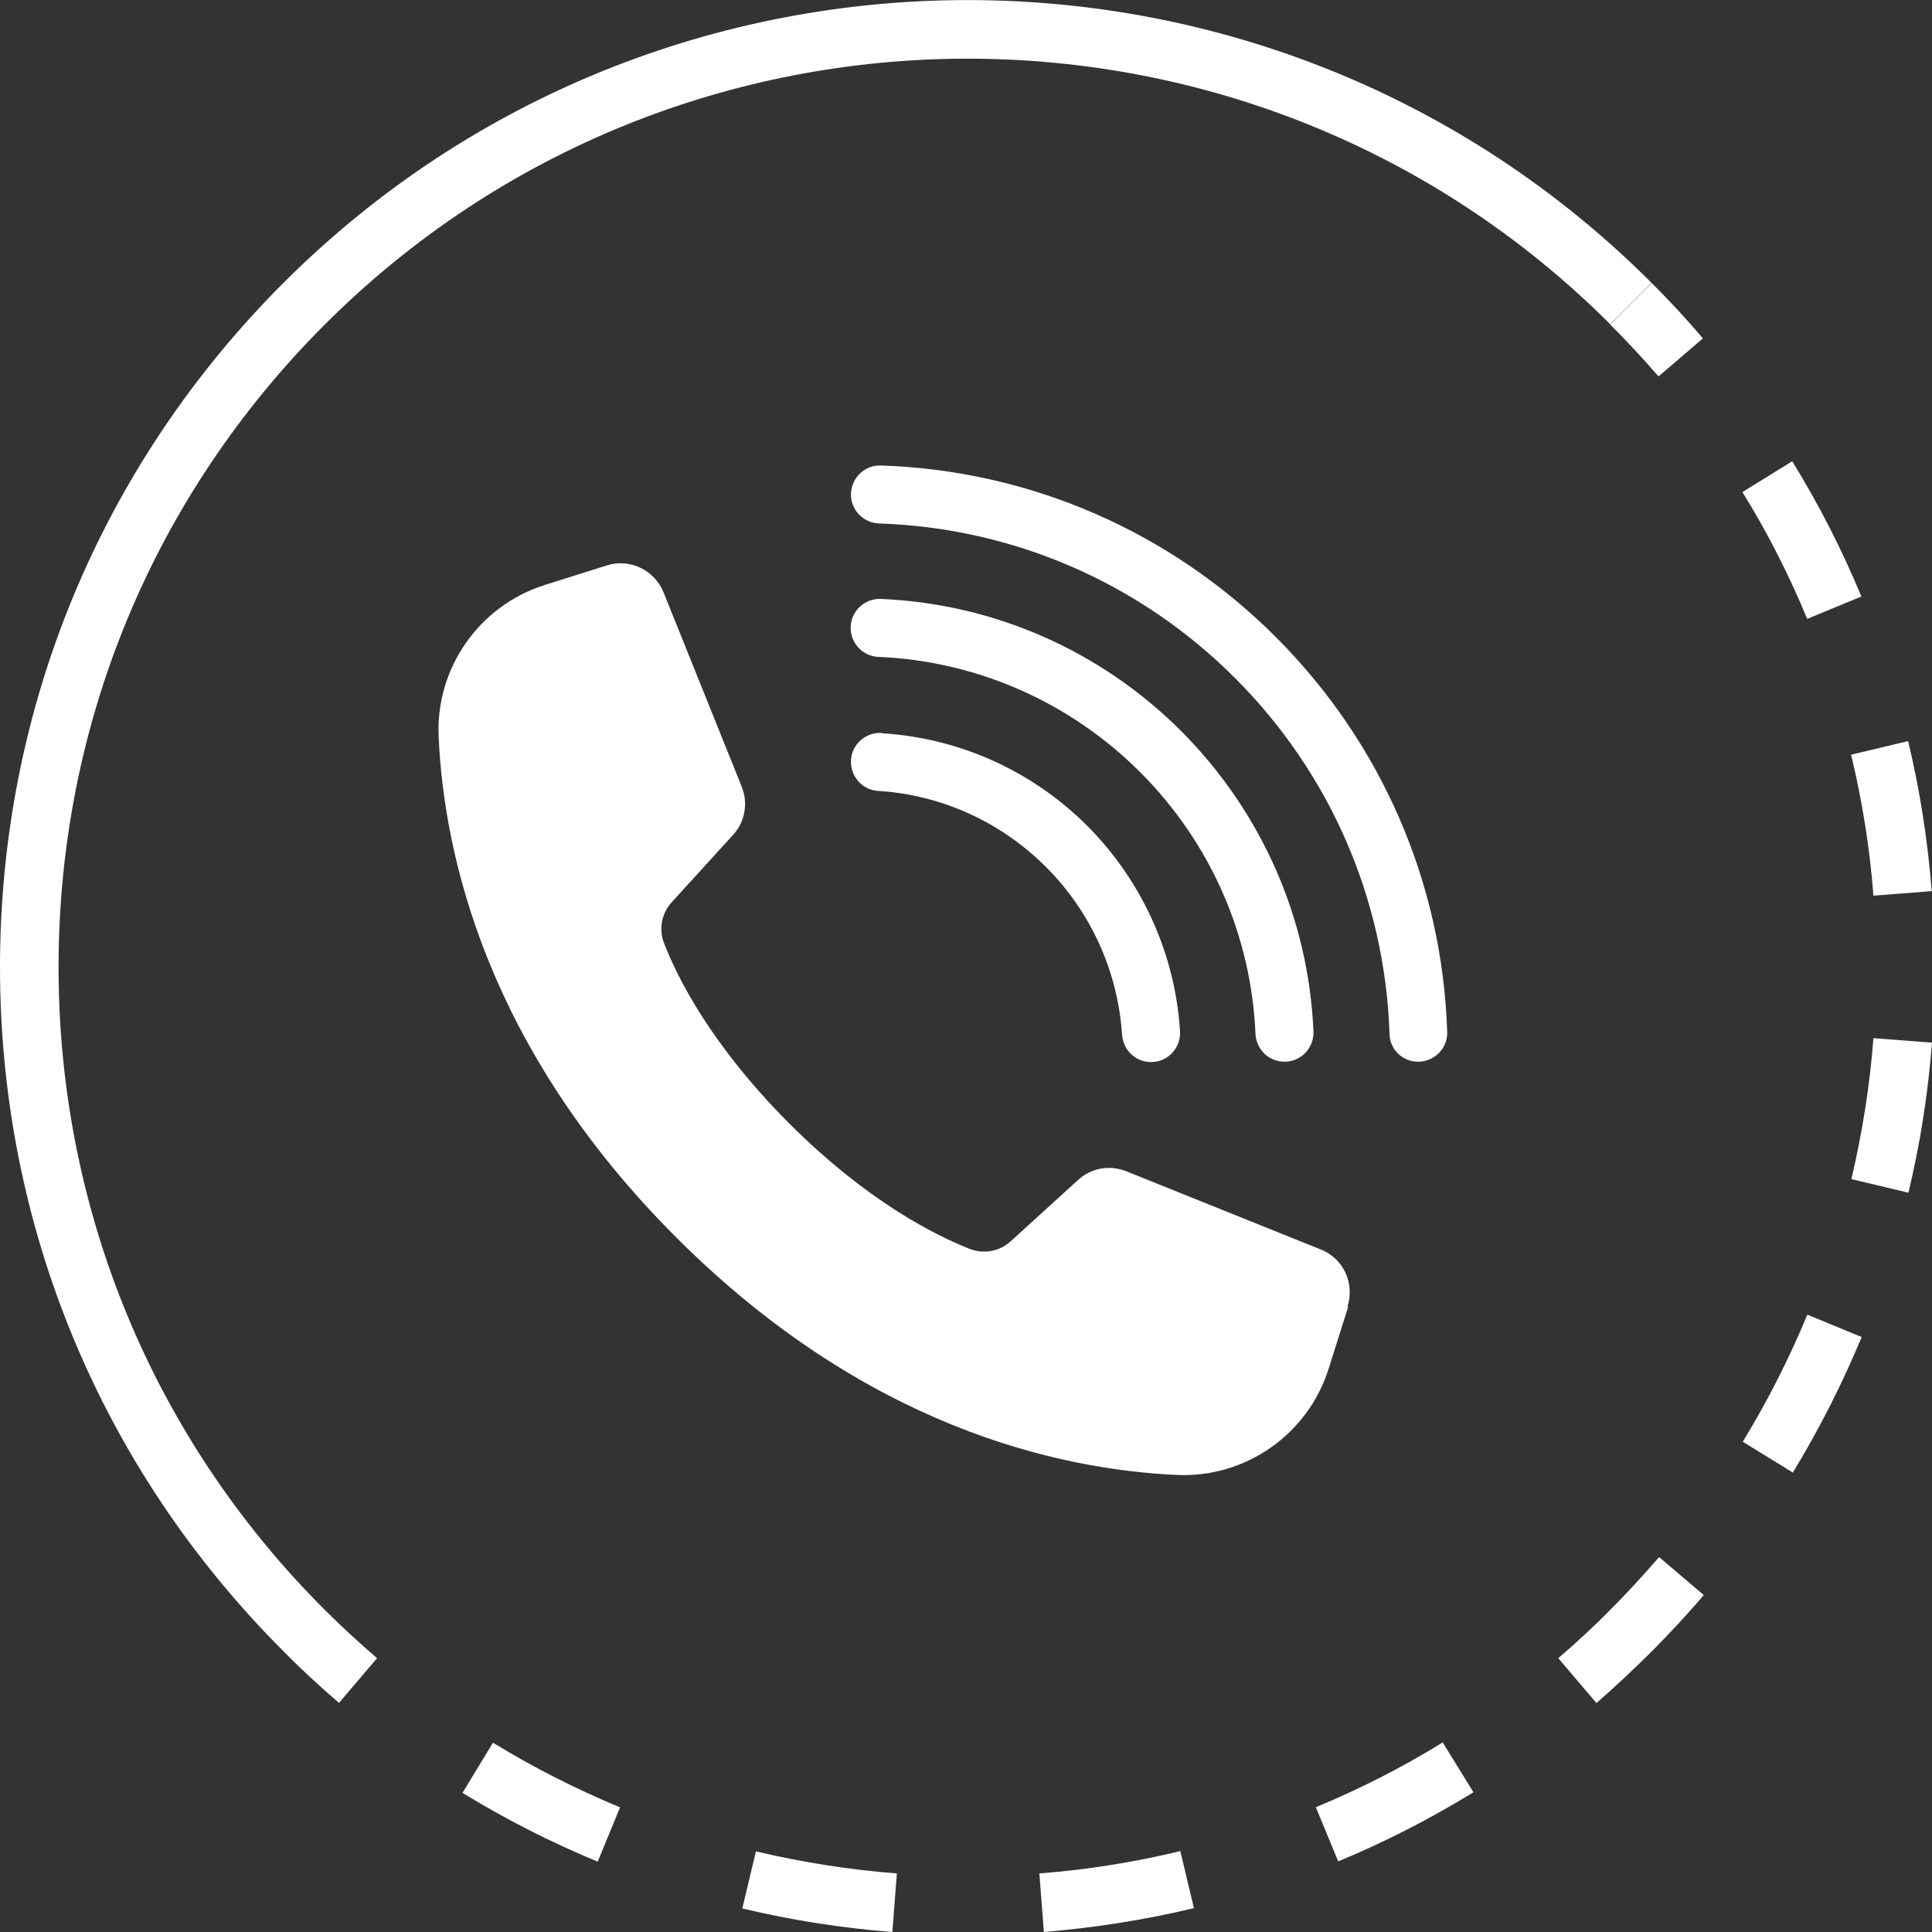 <?xml version="1.0" encoding="UTF-8"?><svg id="uuid-d610d413-e8c0-4f03-aff6-51345b7fcf5a" xmlns="http://www.w3.org/2000/svg" width="64" height="64" viewBox="0 0 64 64"><rect x="0" y="0" width="64" height="64" fill="#333333" stroke="none"/><path d="M10.76,53.33c-5.69-5.68-8.82-13.25-8.82-21.29s3.13-15.6,8.82-21.29c11.74-11.74,30.84-11.74,42.58-.01l1.37-1.37C42.22-3.12,21.89-3.12,9.39,9.37,3.33,15.43,0,23.48,0,32.04s3.33,16.6,9.39,22.66h0c.59.6,1.21,1.17,1.84,1.71l1.26-1.48c-.59-.51-1.17-1.04-1.72-1.59h0Z" style="fill:#fff;"/><polygon points="54.94 12.48 54.94 12.48 54.93 12.48 54.94 12.48" style="fill:#fff;"/><path d="M54.71,9.38l-1.37,1.37c.56.56,1.1,1.14,1.6,1.72l1.47-1.26c-.53-.63-1.11-1.25-1.7-1.84Z" style="fill:#fff;"/><path d="M62.06,29.67l1.93-.15c-.13-1.67-.39-3.34-.78-4.97l-1.89.45c.37,1.53.62,3.1.74,4.67Z" style="fill:#fff;"/><path d="M62.06,34.39c-.12,1.57-.37,3.14-.73,4.67l1.89.45c.39-1.63.65-3.3.78-4.97l-1.94-.15Z" style="fill:#fff;"/><path d="M15.32,59.39c1.42.87,2.93,1.64,4.48,2.28l.74-1.8c-1.45-.6-2.87-1.32-4.21-2.14l-1.01,1.66Z" style="fill:#fff;"/><path d="M57.73,47.76l1.66,1.02h0c.87-1.43,1.64-2.94,2.28-4.49l-1.8-.74c-.6,1.45-1.32,2.87-2.14,4.21Z" style="fill:#fff;"/><polygon points="62.06 29.67 62.06 29.67 62.05 29.67 62.06 29.67" style="fill:#fff;"/><path d="M24.59,63.22c1.63.39,3.3.65,4.97.78l.15-1.94c-1.57-.12-3.14-.37-4.67-.73l-.45,1.89Z" style="fill:#fff;"/><path d="M34.43,62.06l.15,1.94c1.67-.14,3.34-.4,4.97-.79l-.45-1.89c-1.53.37-3.1.62-4.67.74Z" style="fill:#fff;"/><path d="M43.59,59.87l.74,1.79h0c1.55-.64,3.05-1.41,4.48-2.29l-1.02-1.65c-1.34.83-2.76,1.55-4.21,2.15Z" style="fill:#fff;"/><path d="M53.34,53.33c-.55.56-1.13,1.09-1.72,1.6l1.26,1.48h.01c.63-.55,1.24-1.12,1.83-1.71.59-.59,1.17-1.22,1.72-1.86l-1.48-1.26c-.52.6-1.06,1.19-1.62,1.75Z" style="fill:#fff;"/><path d="M59.87,20.5l1.79-.74c-.64-1.55-1.41-3.05-2.29-4.48l-1.65,1.02c.83,1.34,1.55,2.76,2.15,4.21h0Z" style="fill:#fff;"/><path d="M44.64,43.27c.24-.76-.14-1.59-.89-1.88l-6.44-2.59c-.55-.22-1.17-.11-1.6.29l-2.23,2.03c-.37.34-.9.43-1.36.25-1.14-.45-3.39-1.57-5.97-4.15s-3.71-4.83-4.15-5.97c-.18-.46-.09-.99.25-1.36l2.03-2.23c.4-.43.51-1.06.29-1.6l-2.59-6.44c-.3-.74-1.12-1.13-1.88-.89l-2.06.65c-2.17.69-3.61,2.75-3.51,5.02.18,3.96,1.61,10.33,7.87,16.59,6.26,6.26,12.63,7.69,16.59,7.87,2.27.1,4.33-1.34,5.02-3.51l.65-2.06Z" style="fill:#fff;"/><path d="M46.3,34.89c.18.18.43.29.71.28.53-.02.95-.46.93-.99-.16-4.94-2.18-9.58-5.68-13.08-3.5-3.5-8.15-5.52-13.08-5.68-.53-.02-.97.4-.99.93-.02.53.4.97.93.99,4.45.15,8.63,1.96,11.79,5.12s4.97,7.34,5.12,11.79c0,.25.11.48.28.65Z" style="fill:#fff;"/><path d="M41.87,34.89c.18.18.44.29.72.28.53-.02.94-.47.92-1-.16-3.75-1.72-7.28-4.38-9.95-2.66-2.66-6.19-4.22-9.95-4.38-.53-.02-.98.39-1,.92-.02.53.39.98.92,1,3.27.14,6.35,1.5,8.67,3.82,2.32,2.32,3.68,5.4,3.82,8.67.01.25.12.47.28.64Z" style="fill:#fff;"/><path d="M29.21,24.28c-.53-.03-.99.37-1.02.9-.03.53.37.99.9,1.02,2.1.13,4.07,1.03,5.56,2.52s2.38,3.46,2.52,5.56c.02.24.12.46.28.62.19.19.45.3.74.28.53-.03.93-.49.9-1.02-.16-2.56-1.26-4.98-3.07-6.8-1.82-1.82-4.23-2.91-6.8-3.07Z" style="fill:#fff;"/></svg>